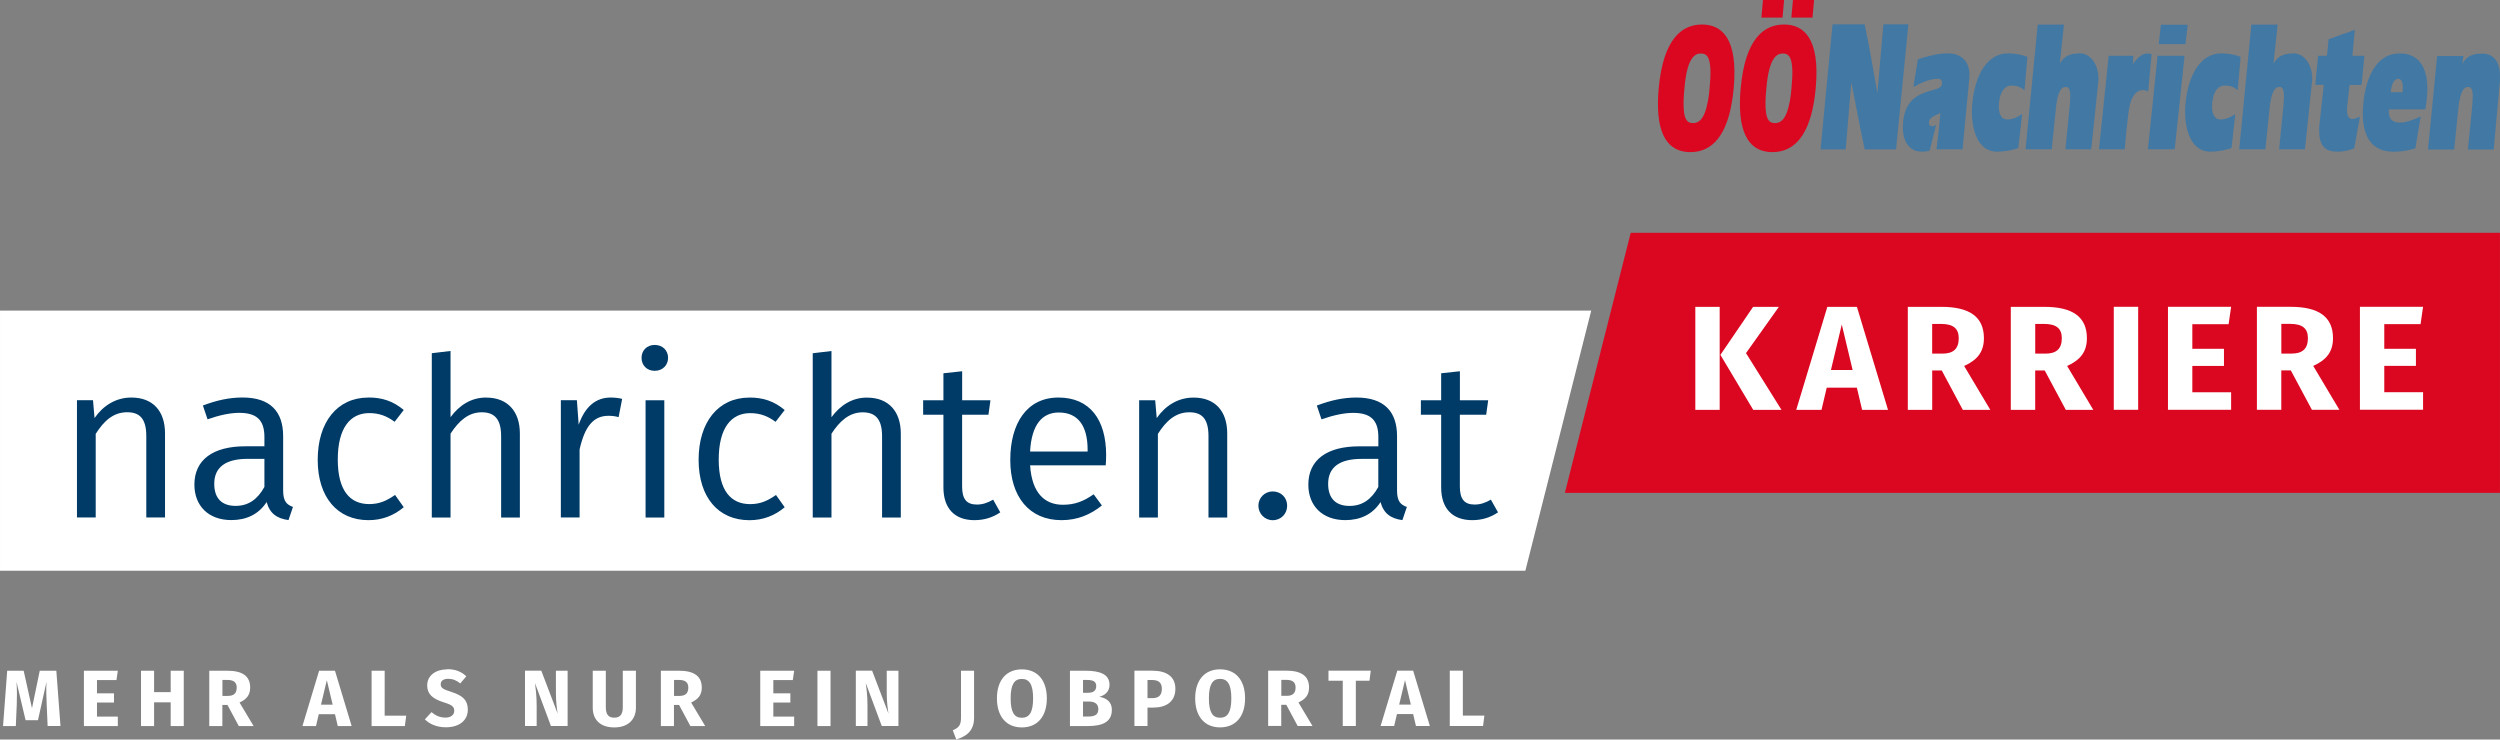 <svg viewBox="0 0 583.09 172.48" xmlns="http://www.w3.org/2000/svg"><rect x="0" y="0" width="583.09" height="172.48" fill="#808080" stroke="none"/><g fill="#4178a4"><path d="m471.62 26.57c-1 .83-2.44 1.3-3.42 1.3-1.44 0-2.17-1.35-1.96-3.83.23-2.7 1.37-4.09 2.91-4.09 1.08 0 2 .21 3.04 1.09l.67-7.76c-1.34-.57-3.02-.81-4.46-.83-4.76-.06-7.81 4.84-8.42 11.99-.34 4.01.52 10.94 5.86 10.94 1.36 0 3.52-.3 4.91-.87l.88-7.93z"/><path d="m521.35 26.57c-1 .83-2.44 1.3-3.42 1.3-1.44 0-2.18-1.35-1.97-3.83.23-2.7 1.37-4.09 2.92-4.09 1.08 0 2 .21 3.04 1.09l.67-7.76c-1.34-.57-3.02-.81-4.46-.83-4.76-.06-7.81 4.84-8.42 11.99-.34 4.01.52 10.94 5.85 10.94 1.37 0 3.53-.3 4.91-.87l.88-7.93z"/><path d="m446.27 20.3c1.76-1 3.88-1.92 5.68-1.92.41 0 1.05 0 .98 1.18-.17 2.53-8.49.17-9.1 9.33-.22 3.31.93 6.49 4.45 6.49.59 0 1.19-.09 1.78-.22l1.51-6.02c-.27.17-.59.31-.9.31-.39 0-.81-.17-.76-.96.09-1.31 1.96-1.7 2.66-2.14-.26 2.83-.53 5.67-.92 8.46h6.09l1.6-16.82c.2-3.05-1.35-5.54-5.03-5.54-2.31 0-4.66.61-7 1.39l-1.04 6.45z"/><path d="m497.6 13.02h-5.77l-2.27 21.79h6s.73-8.63 1.2-10.37c.59-2.31 1.66-3.44 3.04-3.44.43 0 .85.13 1.23.35l.8-8.72c-.29-.09-.59-.17-.92-.17-1.29 0-2.49 1.09-3.48 2.53l.16-1.96z"/><path d="m504 5.77-.5 4.53h6.23l.53-4.53zm-.77 7.25-2.26 21.79h6.25l2.3-21.79z"/><path d="m550.8 19.8.66-6.78h-2.79l.56-6.06-6.11 2.18-.39 3.88h-2.06l-.66 6.78h1.98l-1.05 9.61c-.33 4.92 1.65 5.97 4.22 5.97 1.34 0 2.64-.26 3.93-.78l1.33-7.41c-.59.26-1.16.57-1.74.57-1.13 0-1.35-1.18-1.25-2.79l.57-5.16h2.82z"/><path d="m557.56 21.52c.2-1.53.7-3.14 1.75-3.14.87 0 1.19 1 1.1 2.35l-.05.79zm8.12 3.97c.2-1.13.35-2.22.42-3.31.48-7.23-2.57-9.72-6.37-9.72-6.86 0-8.33 8.59-8.58 12.33-.7 10.59 5.39 10.59 7.42 10.59 1.59 0 3.18-.3 4.78-.78l1.24-7.45c-1.51.7-3.23 1.44-4.77 1.44-1.29 0-2.83-.3-2.65-3.09h8.51z"/><path d="m568.43 13.06-2.13 21.81h6.1l1.08-10.54c.32-1.74.64-4.05 2.24-4.05 1.34 0 1 2.7.9 4.27l-1.01 10.32h6.02l1.43-15.95c.24-3.57-.74-6.41-4.14-6.41-2.42 0-3.6.63-4.63 2.38l.27-1.83h-6.12z"/><path d="m475.27 5.74-2.84 29.07h6.1l1.08-10.48c.31-1.74.64-4.05 2.24-4.05 1.35 0 1 2.7.9 4.27l-1.02 10.26h6.02l1.67-15.95c.24-3.57-1.78-6.47-4.38-6.41-2.42.06-3.57.65-4.62 2.38l.97-9.09z"/><path d="m525.1 5.74-2.83 29.07h6.1l1.08-10.48c.32-1.74.64-4.05 2.24-4.05 1.34 0 1 2.7.9 4.27l-1.01 10.26h6.02l1.67-15.95c.24-3.57-1.78-6.47-4.38-6.41-2.42.06-3.57.65-4.63 2.38l.97-9.09h-6.12z"/><path d="m430.48 34.85 1.32-15.71s1.96 10.37 3.11 15.71h7.32l2.88-29.18h-5.84s-1.39 16.09-1.39 16.09c-.94-5.38-1.83-10.63-2.97-16.09h-7.49l-2.8 29.18z"/></g><path d="m398.33 23.67c-.83 4.5-2.34 5.04-3.43 5.04-1.23 0-2.33-.54-2.23-5.04.02-.87.08-1.88.2-3.07.62-7.34 2.53-8.12 3.83-8.12 1.47 0 2.76.78 2.04 8.12-.1 1.19-.24 2.2-.39 3.07zm-1.36-17.95c-4.52 0-9.02 3.07-10.1 14.88-.1 1.1-.16 2.12-.17 3.07-.17 9.29 3.46 11.81 7.56 11.81s8.19-2.52 9.71-11.81c.16-.95.29-1.97.39-3.07 1.07-11.81-2.87-14.88-7.39-14.88" fill="#db0720"/><path d="m417.44 23.67c-.83 4.5-2.34 5.04-3.43 5.04-1.23 0-2.33-.54-2.23-5.04.02-.87.08-1.88.2-3.07.62-7.34 2.53-8.12 3.83-8.12 1.46 0 2.75.78 2.03 8.12-.1 1.19-.23 2.2-.39 3.07zm-1.35-17.95c-4.52 0-9.03 3.07-10.1 14.88-.1 1.1-.16 2.12-.17 3.07-.16 9.29 3.47 11.81 7.57 11.81s8.18-2.52 9.71-11.81c.15-.95.29-1.97.39-3.07 1.08-11.81-2.87-14.88-7.39-14.88" fill="#db0720"/><path d="m415.75 4.11.37-4.11h-4.93l-.37 4.11z" fill="#db0720"/><path d="m422.74 4.11.37-4.11h-4.93l-.37 4.11z" fill="#db0720"/><path d="m13.14 156.44h-3.87l-1.81 8.75-1.94-8.75h-3.84l-.97 12.9h2.98l.22-5.01c.07-1.81.07-3.41-.06-5.31l2.12 8.95h2.89l1.99-8.95c-.09 1.6-.06 3.46.04 5.27l.22 5.04h3l-.97-12.9zm14.34 0h-7.91v12.9h7.91v-2.2h-4.86v-3.29h3.97v-2.14h-3.97v-3.09h4.54zm12.33 12.9h3.05v-12.9h-3.05v4.99h-3.87v-4.99h-3.05v12.9h3.05v-5.53h3.87zm15.9 0h3.44l-3.28-5.49c1.68-.76 2.48-1.79 2.48-3.48 0-2.68-1.81-3.93-5.31-3.93h-4.23v12.9h3.05v-4.93h1.19l2.64 4.93zm-3.83-10.76h1.1c1.51 0 2.23.54 2.23 1.79 0 1.36-.71 1.94-2.05 1.94h-1.28v-3.72zm26.9 10.76h3.24l-3.89-12.9h-3.7l-3.89 12.9h3.16l.65-2.77h3.78zm-3.91-4.99 1.36-5.7 1.36 5.7zm14.85-7.91h-3.05v12.9h7.76l.32-2.42h-5.03zm14.57-.32c-2.68 0-4.65 1.45-4.65 3.72 0 1.92 1.06 3.11 3.95 4 1.88.58 2.36 1.01 2.36 1.95s-.78 1.58-2.05 1.58-2.31-.47-3.26-1.27l-1.55 1.69c1.06 1.02 2.66 1.84 4.9 1.84 3.22 0 5.12-1.68 5.12-4.08s-1.4-3.39-3.83-4.17c-2.01-.63-2.49-.97-2.49-1.79s.67-1.27 1.73-1.27 1.94.35 2.83 1.08l1.41-1.66c-1.14-1.08-2.49-1.66-4.47-1.66zm28.11.32h-2.74v5.21c0 2.07.24 3.76.41 4.8l-3.82-10.02h-3.8v12.9h2.72v-4.73c0-2.38-.24-4.1-.39-5.27l3.72 10h3.89v-12.9zm15.91 0h-3.05v8.49c0 1.66-.6 2.46-1.99 2.46s-1.97-.8-1.97-2.46v-8.49h-3.05v8.62c0 2.72 1.66 4.6 5.03 4.6s5.04-1.99 5.04-4.6v-8.62zm12.73 12.9h3.44l-3.28-5.49c1.68-.76 2.48-1.79 2.48-3.48 0-2.68-1.81-3.93-5.31-3.93h-4.23v12.9h3.05v-4.93h1.19l2.64 4.93zm-3.83-10.76h1.1c1.51 0 2.23.54 2.23 1.79 0 1.36-.71 1.94-2.05 1.94h-1.28v-3.72zm28.02-2.14h-7.91v12.9h7.91v-2.2h-4.86v-3.29h3.97v-2.14h-3.97v-3.09h4.54zm8.48 0h-3.05v12.9h3.05zm15.85 0h-2.74v5.21c0 2.07.24 3.76.41 4.8l-3.82-10.02h-3.8v12.9h2.72v-4.73c0-2.38-.24-4.1-.39-5.27l3.72 10h3.89v-12.9zm17.63 0h-3.05v10.83c0 1.53-.24 2.4-1.92 3.05l.82 2.16c2.18-.71 4.15-1.84 4.15-5.1v-10.95zm11.14-.32c-3.63 0-5.81 2.55-5.81 6.76s2.18 6.78 5.81 6.78 5.83-2.55 5.83-6.78-2.18-6.76-5.83-6.76zm0 2.23c1.73 0 2.63 1.27 2.63 4.52s-.88 4.54-2.63 4.54-2.61-1.27-2.61-4.54.89-4.52 2.61-4.52zm18.09 4.15c1.19-.28 2.36-1.14 2.36-2.77 0-2.42-2.12-3.29-5.58-3.29h-3.65v12.9h4.15c3.24 0 5.62-.82 5.62-3.76 0-2.08-1.47-2.79-2.9-3.07zm-2.92-3.91c1.47 0 2.18.35 2.18 1.43s-.67 1.56-1.94 1.56h-1.14v-3h.89zm.22 8.53h-1.12v-3.5h1.34c1.32 0 2.23.48 2.23 1.79 0 1.42-1.02 1.71-2.46 1.71zm15.04-10.69h-4.17v12.9h3.05v-4.3h1.4c2.98 0 5.1-1.4 5.1-4.39 0-2.83-2.05-4.21-5.38-4.21zm.02 6.4h-1.14v-4.23h1.08c1.51 0 2.27.65 2.27 2.03 0 1.62-.84 2.2-2.22 2.2zm15.79-6.72c-3.63 0-5.81 2.55-5.81 6.76s2.18 6.78 5.81 6.78 5.83-2.55 5.83-6.78-2.18-6.76-5.83-6.76zm0 2.23c1.73 0 2.62 1.27 2.62 4.52s-.87 4.54-2.62 4.54-2.61-1.27-2.61-4.54.89-4.52 2.61-4.52zm18.11 10.98h3.44l-3.28-5.49c1.68-.76 2.48-1.79 2.48-3.48 0-2.68-1.81-3.93-5.31-3.93h-4.23v12.9h3.05v-4.93h1.19l2.64 4.93zm-3.83-10.76h1.1c1.51 0 2.23.54 2.23 1.79 0 1.36-.71 1.94-2.05 1.94h-1.28v-3.72zm20.87-2.14h-9.87v2.35h3.33v10.56h3.05v-10.56h3.18l.3-2.35zm10.53 12.9h3.24l-3.89-12.9h-3.7l-3.89 12.9h3.16l.65-2.77h3.78zm-3.91-4.99 1.36-5.7 1.36 5.7zm14.85-7.91h-3.05v12.9h7.76l.32-2.42h-5.03z" fill="#fff"/><path d="m371.13 72.45h-1.54-368.05-1.54v60.66h1.54 352.7 1.53z" fill="#fff"/><path d="m583.08 114.96v-60.66h-202.74l-15.36 60.66z" fill="#db0720"/><path d="m401.09 71.57h-5.68v24.02h5.68zm13.8 0h-6l-7.63 11.2 7.66 12.83h6.59l-8.28-13.24 7.66-10.78zm19.43 24.02h6.03l-7.25-24.02h-6.9l-7.25 24.02h5.89l1.22-5.17h7.03l1.22 5.17zm-7.28-9.29 2.53-10.61 2.53 10.61zm30.75 9.29h6.42l-6.1-10.23c3.12-1.42 4.61-3.33 4.61-6.48 0-4.99-3.37-7.31-9.88-7.31h-7.87v24.02h5.69v-9.19h2.22l4.92 9.19zm-7.14-20.04h2.04c2.81 0 4.16 1.01 4.16 3.33 0 2.53-1.32 3.6-3.81 3.6h-2.39zm31.17 20.04h6.41l-6.1-10.23c3.12-1.42 4.61-3.33 4.61-6.48 0-4.99-3.36-7.31-9.88-7.31h-7.87v24.02h5.69v-9.19h2.22zm-7.14-20.04h2.05c2.81 0 4.16 1.01 4.16 3.33 0 2.53-1.32 3.6-3.81 3.6h-2.39v-6.93zm24.02-3.99h-5.69v24.02h5.69zm21.68 0h-14.73v24.02h14.73v-4.09h-9.05v-6.14h7.38v-3.99h-7.38v-5.75h8.46l.59-4.06zm18.84 24.02h6.41l-6.1-10.23c3.12-1.42 4.61-3.33 4.61-6.48 0-4.99-3.36-7.31-9.88-7.31h-7.87v24.02h5.69v-9.19h2.22zm-7.14-20.04h2.05c2.81 0 4.16 1.01 4.16 3.33 0 2.53-1.32 3.6-3.81 3.6h-2.39v-6.93zm33.07-3.99h-14.73v24.02h14.73v-4.09h-9.05v-6.14h7.38v-3.99h-7.38v-5.75h8.46l.59-4.06z" fill="#fff"/><path d="m30.63 92.72c-3.64 0-6.6 1.92-8.58 4.78l-.36-4.16h-3.74v27.35h4.37v-19.5c1.92-3.02 4.11-5.04 7.33-5.04 2.81 0 4.47 1.35 4.47 5.56v18.98h4.37v-19.6c0-5.2-2.81-8.37-7.85-8.37zm35.41 21.68v-12.69c0-5.67-2.96-9-9.46-9-3.02 0-5.98.62-9.26 1.87l1.09 3.22c2.81-.99 5.3-1.51 7.38-1.51 3.95 0 5.88 1.56 5.88 5.62v2.18h-4.47c-7.49 0-11.86 3.12-11.86 8.94 0 4.89 3.22 8.27 8.63 8.27 3.43 0 6.34-1.3 8.22-4.21.73 2.7 2.44 3.85 5.1 4.21l1.04-3.07c-1.46-.52-2.29-1.3-2.29-3.85zm-11.08 3.59c-3.28 0-4.99-1.82-4.99-5.15 0-3.9 2.7-5.82 7.8-5.82h3.9v6.55c-1.61 2.91-3.74 4.42-6.71 4.42zm30.99-25.27c-7.33 0-11.85 5.77-11.85 14.51s4.58 14.09 11.85 14.09c3.12 0 5.88-1.04 8.22-3.02l-2.03-2.86c-2.03 1.4-3.69 2.13-6.03 2.13-4.47 0-7.33-3.12-7.33-10.4s2.86-10.82 7.33-10.82c2.34 0 4.11.68 5.93 2.03l2.13-2.76c-2.5-2.08-5.04-2.91-8.22-2.91zm27.45 0c-3.54 0-6.29 1.82-8.32 4.58v-15.44l-4.37.52v38.32h4.37v-19.55c1.92-2.96 4.16-4.99 7.28-4.99 2.76 0 4.52 1.35 4.52 5.56v18.98h4.37v-19.6c0-5.15-2.86-8.37-7.85-8.37zm29.01 0c-3.43 0-5.98 2.13-7.44 6.34l-.42-5.72h-3.74v27.35h4.37v-15.86c1.2-5.36 3.22-7.85 6.71-7.85.99 0 1.61.1 2.39.31l.83-4.26c-.83-.21-1.77-.31-2.7-.31zm10.29-12.27c-1.82 0-3.07 1.3-3.07 3.02s1.25 3.02 3.07 3.02 3.12-1.3 3.12-3.02-1.25-3.02-3.12-3.02zm2.24 12.9h-4.37v27.35h4.37zm19.86-.62c-7.33 0-11.86 5.77-11.86 14.51s4.58 14.09 11.86 14.09c3.12 0 5.88-1.04 8.22-3.02l-2.03-2.86c-2.03 1.4-3.69 2.13-6.03 2.13-4.47 0-7.33-3.12-7.33-10.4s2.86-10.82 7.33-10.82c2.34 0 4.11.68 5.93 2.03l2.13-2.76c-2.5-2.08-5.04-2.91-8.22-2.91zm27.45 0c-3.54 0-6.29 1.82-8.32 4.58v-15.44l-4.37.52v38.32h4.37v-19.55c1.92-2.96 4.16-4.99 7.28-4.99 2.76 0 4.52 1.35 4.52 5.56v18.98h4.37v-19.6c0-5.15-2.86-8.37-7.85-8.37zm29.38 23.81c-1.35.78-2.5 1.14-3.8 1.14-2.44 0-3.43-1.35-3.43-4.21v-16.74h6.14l.47-3.38h-6.6v-6.76l-4.37.47v6.29h-4.73v3.38h4.73v16.95c0 4.99 2.7 7.64 7.23 7.64 2.29 0 4.26-.62 6.03-1.82l-1.66-2.96zm26.36-10.4c0-8.27-3.8-13.42-11.13-13.42s-11.23 5.98-11.23 14.56 4.42 14.04 11.96 14.04c3.74 0 6.76-1.3 9.41-3.43l-1.92-2.6c-2.39 1.66-4.42 2.44-7.18 2.44-4.11 0-7.23-2.6-7.64-9.2h17.63c.05-.57.1-1.46.1-2.39zm-4.32-.83h-13.42c.36-6.4 2.91-9.1 6.71-9.1 4.52 0 6.71 3.17 6.71 8.68zm24.7-12.58c-3.64 0-6.6 1.92-8.58 4.78l-.36-4.16h-3.74v27.35h4.37v-19.5c1.92-3.02 4.11-5.04 7.33-5.04 2.81 0 4.47 1.35 4.47 5.56v18.98h4.37v-19.6c0-5.2-2.81-8.37-7.85-8.37zm18.46 21.89c-1.87 0-3.33 1.51-3.33 3.33s1.46 3.38 3.33 3.38c1.98 0 3.38-1.51 3.38-3.38s-1.4-3.33-3.38-3.33zm29.01-.21v-12.69c0-5.67-2.96-9-9.46-9-3.02 0-5.98.62-9.25 1.87l1.09 3.22c2.81-.99 5.3-1.51 7.38-1.51 3.95 0 5.88 1.56 5.88 5.62v2.18h-4.47c-7.49 0-11.86 3.12-11.86 8.94 0 4.89 3.22 8.27 8.63 8.27 3.43 0 6.34-1.3 8.21-4.21.73 2.7 2.44 3.85 5.1 4.21l1.04-3.07c-1.46-.52-2.29-1.3-2.29-3.85zm-11.08 3.59c-3.28 0-4.99-1.82-4.99-5.15 0-3.9 2.7-5.82 7.8-5.82h3.9v6.55c-1.61 2.91-3.74 4.42-6.71 4.42zm32.96-1.46c-1.35.78-2.5 1.14-3.8 1.14-2.44 0-3.43-1.35-3.43-4.21v-16.74h6.14l.47-3.38h-6.6v-6.76l-4.37.47v6.29h-4.73v3.38h4.73v16.95c0 4.99 2.7 7.64 7.23 7.64 2.29 0 4.26-.62 6.03-1.82l-1.66-2.96z" fill="#003b68"/></svg>